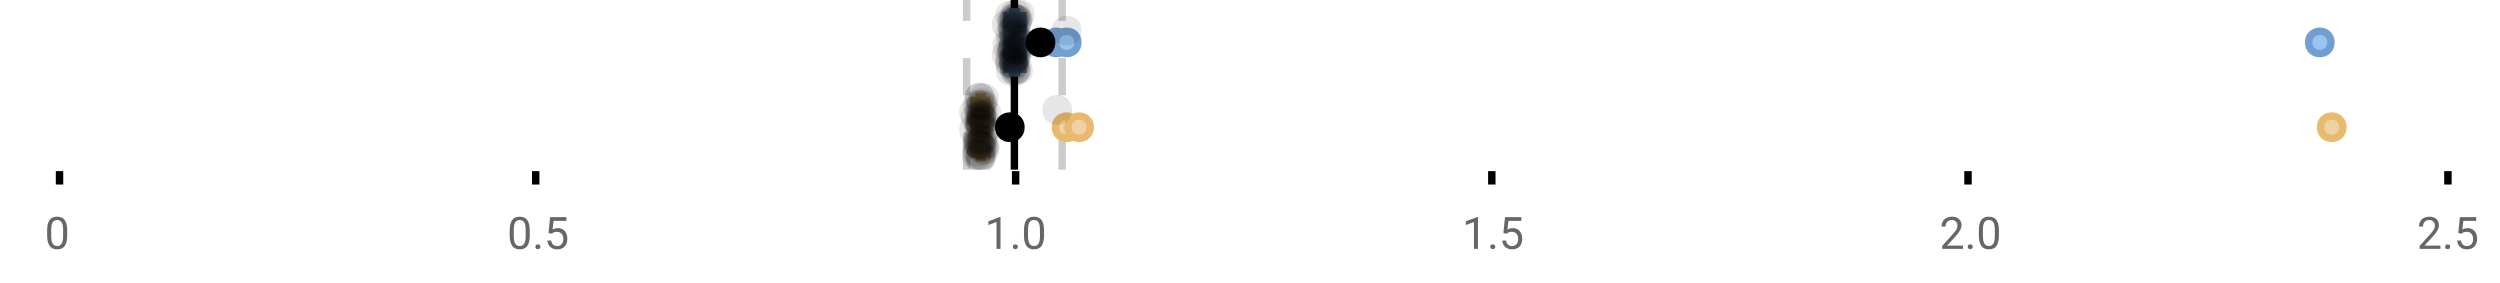 <?xml version="1.0" encoding="UTF-8"?>
<svg xmlns="http://www.w3.org/2000/svg" xmlns:xlink="http://www.w3.org/1999/xlink" width="672pt" height="76pt" viewBox="0 0 672 76" version="1.1">
<defs>
<clipPath id="clip1">
  <path d="M 271 0 L 274 0 L 274 45.602 L 271 45.602 Z M 271 0 "/>
</clipPath>
<clipPath id="clip2">
  <path d="M 258 0 L 261 0 L 261 45.602 L 258 45.602 Z M 258 0 "/>
</clipPath>
<clipPath id="clip3">
  <path d="M 284 0 L 287 0 L 287 45.602 L 284 45.602 Z M 284 0 "/>
</clipPath>
<clipPath id="clip4">
  <path d="M 255 2 L 318 2 L 318 45.602 L 255 45.602 Z M 255 2 "/>
</clipPath>
<clipPath id="clip5">
  <path d="M 258 2 L 322 2 L 322 45.602 L 258 45.602 Z M 258 2 "/>
</clipPath>
<clipPath id="clip6">
  <path d="M 595 2 L 657.684 2 L 657.684 45.602 L 595 45.602 Z M 595 2 "/>
</clipPath>
<clipPath id="clip7">
  <path d="M 240 2 L 303 2 L 303 45.602 L 240 45.602 Z M 240 2 "/>
</clipPath>
<clipPath id="clip8">
  <path d="M 258 37 L 267 37 L 267 45.602 L 258 45.602 Z M 258 37 "/>
</clipPath>
<clipPath id="clip9">
  <path d="M 259 38 L 268 38 L 268 45.602 L 259 45.602 Z M 259 38 "/>
</clipPath>
<clipPath id="clip10">
  <path d="M 259 37 L 268 37 L 268 45.602 L 259 45.602 Z M 259 37 "/>
</clipPath>
<clipPath id="clip11">
  <path d="M 259 38 L 268 38 L 268 45.602 L 259 45.602 Z M 259 38 "/>
</clipPath>
<clipPath id="clip12">
  <path d="M 259 37 L 268 37 L 268 45.602 L 259 45.602 Z M 259 37 "/>
</clipPath>
</defs>
<g id="surface724525">
<rect x="0" y="0" width="672" height="76" style="fill:rgb(100%,100%,100%);fill-opacity:1;stroke:none;"/>
<path style="fill:none;stroke-width:1;stroke-linecap:butt;stroke-linejoin:miter;stroke:rgb(0%,0%,0%);stroke-opacity:1;stroke-miterlimit:10;" d="M 8 23 L 8 24.801 " transform="matrix(2,0,0,2,0,0)"/>
<path style="fill:none;stroke-width:1;stroke-linecap:butt;stroke-linejoin:miter;stroke:rgb(0%,0%,0%);stroke-opacity:1;stroke-miterlimit:10;" d="M 72 23 L 72 24.801 " transform="matrix(2,0,0,2,0,0)"/>
<path style="fill:none;stroke-width:1;stroke-linecap:butt;stroke-linejoin:miter;stroke:rgb(0%,0%,0%);stroke-opacity:1;stroke-miterlimit:10;" d="M 136.5 23 L 136.5 24.801 " transform="matrix(2,0,0,2,0,0)"/>
<path style="fill:none;stroke-width:1;stroke-linecap:butt;stroke-linejoin:miter;stroke:rgb(0%,0%,0%);stroke-opacity:1;stroke-miterlimit:10;" d="M 200.5 23 L 200.5 24.801 " transform="matrix(2,0,0,2,0,0)"/>
<path style="fill:none;stroke-width:1;stroke-linecap:butt;stroke-linejoin:miter;stroke:rgb(0%,0%,0%);stroke-opacity:1;stroke-miterlimit:10;" d="M 264.5 23 L 264.5 24.801 " transform="matrix(2,0,0,2,0,0)"/>
<path style="fill:none;stroke-width:1;stroke-linecap:butt;stroke-linejoin:miter;stroke:rgb(0%,0%,0%);stroke-opacity:1;stroke-miterlimit:10;" d="M 329 23 L 329 24.801 " transform="matrix(2,0,0,2,0,0)"/>
<path style=" stroke:none;fill-rule:nonzero;fill:rgb(40%,40%,40%);fill-opacity:1;" d="M 18.062 63.262 C 18.062 64.535 17.844 65.48 17.406 66.105 C 16.977 66.723 16.301 67.027 15.375 67.027 C 14.469 67.027 13.797 66.727 13.359 66.121 C 12.922 65.52 12.691 64.613 12.672 63.402 L 12.672 61.965 C 12.672 60.707 12.883 59.773 13.312 59.168 C 13.75 58.555 14.43 58.246 15.359 58.246 C 16.273 58.246 16.953 58.543 17.391 59.137 C 17.828 59.723 18.051 60.629 18.062 61.855 Z M 16.969 61.777 C 16.969 60.863 16.836 60.195 16.578 59.777 C 16.328 59.352 15.922 59.137 15.359 59.137 C 14.805 59.137 14.398 59.352 14.141 59.777 C 13.891 60.195 13.766 60.836 13.766 61.699 L 13.766 63.434 C 13.766 64.352 13.895 65.035 14.156 65.48 C 14.426 65.918 14.832 66.137 15.375 66.137 C 15.906 66.137 16.301 65.93 16.562 65.512 C 16.82 65.098 16.957 64.445 16.969 63.559 Z M 12 55.77 "/>
<path style=" stroke:none;fill-rule:nonzero;fill:rgb(40%,40%,40%);fill-opacity:1;" d="M 142.398 63.262 C 142.398 64.535 142.18 65.48 141.742 66.105 C 141.312 66.723 140.637 67.027 139.711 67.027 C 138.805 67.027 138.133 66.727 137.695 66.121 C 137.258 65.52 137.027 64.613 137.008 63.402 L 137.008 61.965 C 137.008 60.707 137.219 59.773 137.648 59.168 C 138.086 58.555 138.766 58.246 139.695 58.246 C 140.609 58.246 141.289 58.543 141.727 59.137 C 142.164 59.723 142.387 60.629 142.398 61.855 Z M 141.305 61.777 C 141.305 60.863 141.172 60.195 140.914 59.777 C 140.664 59.352 140.258 59.137 139.695 59.137 C 139.141 59.137 138.734 59.352 138.477 59.777 C 138.227 60.195 138.102 60.836 138.102 61.699 L 138.102 63.434 C 138.102 64.352 138.23 65.035 138.492 65.48 C 138.762 65.918 139.168 66.137 139.711 66.137 C 140.242 66.137 140.637 65.93 140.898 65.512 C 141.156 65.098 141.293 64.445 141.305 63.559 Z M 143.918 66.34 C 143.918 66.152 143.969 65.996 144.074 65.871 C 144.188 65.746 144.355 65.684 144.574 65.684 C 144.801 65.684 144.973 65.746 145.09 65.871 C 145.203 65.996 145.262 66.152 145.262 66.34 C 145.262 66.52 145.203 66.668 145.09 66.793 C 144.973 66.906 144.801 66.965 144.574 66.965 C 144.355 66.965 144.188 66.906 144.074 66.793 C 143.969 66.668 143.918 66.52 143.918 66.34 Z M 147.438 62.621 L 147.875 58.371 L 152.25 58.371 L 152.25 59.371 L 148.797 59.371 L 148.531 61.699 C 148.957 61.449 149.438 61.324 149.969 61.324 C 150.738 61.324 151.352 61.586 151.812 62.105 C 152.27 62.617 152.5 63.309 152.5 64.184 C 152.5 65.059 152.258 65.754 151.781 66.262 C 151.312 66.773 150.648 67.027 149.797 67.027 C 149.047 67.027 148.43 66.82 147.953 66.402 C 147.473 65.977 147.203 65.395 147.141 64.652 L 148.156 64.652 C 148.227 65.145 148.406 65.512 148.688 65.762 C 148.969 66.012 149.336 66.137 149.797 66.137 C 150.297 66.137 150.691 65.965 150.984 65.621 C 151.273 65.277 151.422 64.805 151.422 64.199 C 151.422 63.629 151.266 63.168 150.953 62.824 C 150.641 62.48 150.223 62.309 149.703 62.309 C 149.234 62.309 148.863 62.41 148.594 62.605 L 148.312 62.84 Z M 136.336 55.77 "/>
<path style=" stroke:none;fill-rule:nonzero;fill:rgb(40%,40%,40%);fill-opacity:1;" d="M 268.938 66.902 L 267.859 66.902 L 267.859 59.684 L 265.672 60.48 L 265.672 59.496 L 268.781 58.324 L 268.938 58.324 Z M 272.254 66.34 C 272.254 66.152 272.305 65.996 272.41 65.871 C 272.523 65.746 272.691 65.684 272.91 65.684 C 273.137 65.684 273.309 65.746 273.426 65.871 C 273.539 65.996 273.598 66.152 273.598 66.34 C 273.598 66.52 273.539 66.668 273.426 66.793 C 273.309 66.906 273.137 66.965 272.91 66.965 C 272.691 66.965 272.523 66.906 272.41 66.793 C 272.305 66.668 272.254 66.52 272.254 66.34 Z M 280.633 63.262 C 280.633 64.535 280.414 65.48 279.977 66.105 C 279.547 66.723 278.871 67.027 277.945 67.027 C 277.039 67.027 276.367 66.727 275.93 66.121 C 275.492 65.52 275.262 64.613 275.242 63.402 L 275.242 61.965 C 275.242 60.707 275.453 59.773 275.883 59.168 C 276.32 58.555 277 58.246 277.93 58.246 C 278.844 58.246 279.523 58.543 279.961 59.137 C 280.398 59.723 280.621 60.629 280.633 61.855 Z M 279.539 61.777 C 279.539 60.863 279.406 60.195 279.148 59.777 C 278.898 59.352 278.492 59.137 277.93 59.137 C 277.375 59.137 276.969 59.352 276.711 59.777 C 276.461 60.195 276.336 60.836 276.336 61.699 L 276.336 63.434 C 276.336 64.352 276.465 65.035 276.727 65.48 C 276.996 65.918 277.402 66.137 277.945 66.137 C 278.477 66.137 278.871 65.93 279.133 65.512 C 279.391 65.098 279.527 64.445 279.539 63.559 Z M 264.672 55.77 "/>
<path style=" stroke:none;fill-rule:nonzero;fill:rgb(40%,40%,40%);fill-opacity:1;" d="M 397.273 66.902 L 396.195 66.902 L 396.195 59.684 L 394.008 60.48 L 394.008 59.496 L 397.117 58.324 L 397.273 58.324 Z M 400.59 66.34 C 400.59 66.152 400.641 65.996 400.746 65.871 C 400.859 65.746 401.027 65.684 401.246 65.684 C 401.473 65.684 401.645 65.746 401.762 65.871 C 401.875 65.996 401.934 66.152 401.934 66.34 C 401.934 66.52 401.875 66.668 401.762 66.793 C 401.645 66.906 401.473 66.965 401.246 66.965 C 401.027 66.965 400.859 66.906 400.746 66.793 C 400.641 66.668 400.59 66.52 400.59 66.34 Z M 404.109 62.621 L 404.547 58.371 L 408.922 58.371 L 408.922 59.371 L 405.469 59.371 L 405.203 61.699 C 405.629 61.449 406.109 61.324 406.641 61.324 C 407.41 61.324 408.023 61.586 408.484 62.105 C 408.941 62.617 409.172 63.309 409.172 64.184 C 409.172 65.059 408.93 65.754 408.453 66.262 C 407.984 66.773 407.32 67.027 406.469 67.027 C 405.719 67.027 405.102 66.82 404.625 66.402 C 404.145 65.977 403.875 65.395 403.812 64.652 L 404.828 64.652 C 404.898 65.145 405.078 65.512 405.359 65.762 C 405.641 66.012 406.008 66.137 406.469 66.137 C 406.969 66.137 407.363 65.965 407.656 65.621 C 407.945 65.277 408.094 64.805 408.094 64.199 C 408.094 63.629 407.938 63.168 407.625 62.824 C 407.312 62.48 406.895 62.309 406.375 62.309 C 405.906 62.309 405.535 62.41 405.266 62.605 L 404.984 62.84 Z M 393.008 55.77 "/>
<path style=" stroke:none;fill-rule:nonzero;fill:rgb(40%,40%,40%);fill-opacity:1;" d="M 527.645 66.902 L 522.051 66.902 L 522.051 66.121 L 525.004 62.84 C 525.441 62.34 525.742 61.941 525.91 61.637 C 526.074 61.324 526.16 61.004 526.16 60.668 C 526.16 60.223 526.023 59.855 525.754 59.574 C 525.492 59.285 525.133 59.137 524.676 59.137 C 524.145 59.137 523.727 59.293 523.426 59.605 C 523.121 59.91 522.973 60.336 522.973 60.887 L 521.895 60.887 C 521.895 60.098 522.145 59.461 522.645 58.98 C 523.152 58.492 523.832 58.246 524.676 58.246 C 525.477 58.246 526.105 58.457 526.566 58.871 C 527.023 59.289 527.254 59.848 527.254 60.543 C 527.254 61.379 526.715 62.379 525.645 63.543 L 523.363 66.012 L 527.645 66.012 Z M 528.93 66.34 C 528.93 66.152 528.98 65.996 529.086 65.871 C 529.199 65.746 529.367 65.684 529.586 65.684 C 529.812 65.684 529.984 65.746 530.102 65.871 C 530.215 65.996 530.273 66.152 530.273 66.34 C 530.273 66.52 530.215 66.668 530.102 66.793 C 529.984 66.906 529.812 66.965 529.586 66.965 C 529.367 66.965 529.199 66.906 529.086 66.793 C 528.98 66.668 528.93 66.52 528.93 66.34 Z M 537.305 63.262 C 537.305 64.535 537.086 65.48 536.648 66.105 C 536.219 66.723 535.543 67.027 534.617 67.027 C 533.711 67.027 533.039 66.727 532.602 66.121 C 532.164 65.52 531.934 64.613 531.914 63.402 L 531.914 61.965 C 531.914 60.707 532.125 59.773 532.555 59.168 C 532.992 58.555 533.672 58.246 534.602 58.246 C 535.516 58.246 536.195 58.543 536.633 59.137 C 537.07 59.723 537.293 60.629 537.305 61.855 Z M 536.211 61.777 C 536.211 60.863 536.078 60.195 535.82 59.777 C 535.57 59.352 535.164 59.137 534.602 59.137 C 534.047 59.137 533.641 59.352 533.383 59.777 C 533.133 60.195 533.008 60.836 533.008 61.699 L 533.008 63.434 C 533.008 64.352 533.137 65.035 533.398 65.48 C 533.668 65.918 534.074 66.137 534.617 66.137 C 535.148 66.137 535.543 65.93 535.805 65.512 C 536.062 65.098 536.199 64.445 536.211 63.559 Z M 521.348 55.77 "/>
<path style=" stroke:none;fill-rule:nonzero;fill:rgb(40%,40%,40%);fill-opacity:1;" d="M 655.98 66.902 L 650.387 66.902 L 650.387 66.121 L 653.34 62.84 C 653.777 62.34 654.078 61.941 654.246 61.637 C 654.41 61.324 654.496 61.004 654.496 60.668 C 654.496 60.223 654.359 59.855 654.09 59.574 C 653.828 59.285 653.469 59.137 653.012 59.137 C 652.48 59.137 652.062 59.293 651.762 59.605 C 651.457 59.91 651.309 60.336 651.309 60.887 L 650.23 60.887 C 650.23 60.098 650.48 59.461 650.98 58.98 C 651.488 58.492 652.168 58.246 653.012 58.246 C 653.812 58.246 654.441 58.457 654.902 58.871 C 655.359 59.289 655.59 59.848 655.59 60.543 C 655.59 61.379 655.051 62.379 653.98 63.543 L 651.699 66.012 L 655.98 66.012 Z M 657.266 66.34 C 657.266 66.152 657.316 65.996 657.422 65.871 C 657.535 65.746 657.703 65.684 657.922 65.684 C 658.148 65.684 658.32 65.746 658.438 65.871 C 658.551 65.996 658.609 66.152 658.609 66.34 C 658.609 66.52 658.551 66.668 658.438 66.793 C 658.32 66.906 658.148 66.965 657.922 66.965 C 657.703 66.965 657.535 66.906 657.422 66.793 C 657.316 66.668 657.266 66.52 657.266 66.34 Z M 660.781 62.621 L 661.219 58.371 L 665.594 58.371 L 665.594 59.371 L 662.141 59.371 L 661.875 61.699 C 662.301 61.449 662.781 61.324 663.312 61.324 C 664.082 61.324 664.695 61.586 665.156 62.105 C 665.613 62.617 665.844 63.309 665.844 64.184 C 665.844 65.059 665.602 65.754 665.125 66.262 C 664.656 66.773 663.992 67.027 663.141 67.027 C 662.391 67.027 661.773 66.82 661.297 66.402 C 660.816 65.977 660.547 65.395 660.484 64.652 L 661.5 64.652 C 661.57 65.145 661.75 65.512 662.031 65.762 C 662.312 66.012 662.68 66.137 663.141 66.137 C 663.641 66.137 664.035 65.965 664.328 65.621 C 664.617 65.277 664.766 64.805 664.766 64.199 C 664.766 63.629 664.609 63.168 664.297 62.824 C 663.984 62.48 663.566 62.309 663.047 62.309 C 662.578 62.309 662.207 62.41 661.938 62.605 L 661.656 62.84 Z M 649.684 55.77 "/>
<g clip-path="url(#clip1)" clip-rule="nonzero">
<path style="fill:none;stroke-width:1;stroke-linecap:butt;stroke-linejoin:miter;stroke:rgb(0%,0%,0%);stroke-opacity:1;stroke-miterlimit:10;" d="M -0.001 -0.001 L 22.8 -0.001 " transform="matrix(0,-2,2,0,272.673,45.6)"/>
</g>
<g clip-path="url(#clip2)" clip-rule="nonzero">
<path style="fill:none;stroke-width:1;stroke-linecap:butt;stroke-linejoin:miter;stroke:rgb(80%,80%,80%);stroke-opacity:1;stroke-dasharray:5,5;stroke-miterlimit:10;" d="M -0.001 0 L 22.8 0 " transform="matrix(0,-2,2,0,259.839,45.6)"/>
</g>
<g clip-path="url(#clip3)" clip-rule="nonzero">
<path style="fill:none;stroke-width:1;stroke-linecap:butt;stroke-linejoin:miter;stroke:rgb(80%,80%,80%);stroke-opacity:1;stroke-dasharray:5,5;stroke-miterlimit:10;" d="M -0.001 0.001 L 22.8 0.001 " transform="matrix(0,-2,2,0,285.507,45.6)"/>
</g>
<path style=" stroke:none;fill-rule:nonzero;fill:rgb(59.216%,76.863%,94.118%);fill-opacity:1;" d="M 272.16 3.191 L 273.215 3.191 L 273.215 19.605 L 272.16 19.605 Z M 272.16 3.191 "/>
<path style="fill:none;stroke-width:1;stroke-linecap:butt;stroke-linejoin:miter;stroke:rgb(44.706%,62.353%,81.176%);stroke-opacity:1;stroke-miterlimit:10;" d="M 136.336 1.596 L 136.336 9.805 Z M 136.336 1.596 " transform="matrix(2,0,0,2,0,0)"/>
<path style="fill:none;stroke-width:1;stroke-linecap:butt;stroke-linejoin:miter;stroke:rgb(44.706%,62.353%,81.176%);stroke-opacity:1;stroke-miterlimit:10;" d="M 136.08 1.596 L 136.607 1.596 L 136.607 9.803 L 136.08 9.803 Z M 136.08 1.596 " transform="matrix(2,0,0,2,0,0)"/>
<path style="fill:none;stroke-width:1;stroke-linecap:butt;stroke-linejoin:miter;stroke:rgb(44.706%,62.353%,81.176%);stroke-opacity:1;stroke-miterlimit:10;" d="M 135.291 1.596 L 135.291 9.805 M 135.291 5.699 L 136.08 5.699 M 137.508 1.596 L 137.508 9.805 M 137.508 5.699 L 136.609 5.699 Z M 137.508 5.699 " transform="matrix(2,0,0,2,0,0)"/>
<path style="fill-rule:nonzero;fill:rgb(59.216%,76.863%,94.118%);fill-opacity:1;stroke-width:1;stroke-linecap:butt;stroke-linejoin:miter;stroke:rgb(44.706%,62.353%,81.176%);stroke-opacity:1;stroke-miterlimit:10;" d="M 143.459 5.699 C 143.459 7.699 140.459 7.699 140.459 5.699 C 140.459 3.699 143.459 3.699 143.459 5.699 Z M 143.459 5.699 " transform="matrix(2,0,0,2,0,0)"/>
<path style="fill-rule:nonzero;fill:rgb(59.216%,76.863%,94.118%);fill-opacity:1;stroke-width:1;stroke-linecap:butt;stroke-linejoin:miter;stroke:rgb(44.706%,62.353%,81.176%);stroke-opacity:1;stroke-miterlimit:10;" d="M 144.869 5.699 C 144.869 7.699 141.869 7.699 141.869 5.699 C 141.869 3.699 144.869 3.699 144.869 5.699 Z M 144.869 5.699 " transform="matrix(2,0,0,2,0,0)"/>
<path style="fill-rule:nonzero;fill:rgb(59.216%,76.863%,94.118%);fill-opacity:1;stroke-width:1;stroke-linecap:butt;stroke-linejoin:miter;stroke:rgb(44.706%,62.353%,81.176%);stroke-opacity:1;stroke-miterlimit:10;" d="M 313.279 5.699 C 313.279 7.699 310.279 7.699 310.279 5.699 C 310.279 3.699 313.279 3.699 313.279 5.699 Z M 313.279 5.699 " transform="matrix(2,0,0,2,0,0)"/>
<path style="fill-rule:nonzero;fill:rgb(0%,0%,0%);fill-opacity:1;stroke-width:1;stroke-linecap:butt;stroke-linejoin:miter;stroke:rgb(0%,0%,0%);stroke-opacity:1;stroke-miterlimit:10;" d="M 141.34 5.699 C 141.34 7.699 138.34 7.699 138.34 5.699 C 138.34 3.699 141.34 3.699 141.34 5.699 Z M 141.34 5.699 " transform="matrix(2,0,0,2,0,0)"/>
<path style=" stroke:none;fill-rule:nonzero;fill:rgb(0%,0%,0%);fill-opacity:0.098;" d="M 274.582 6.66 C 274.582 11.996 266.582 11.996 266.582 6.66 C 266.582 1.328 274.582 1.328 274.582 6.66 Z M 274.582 6.66 "/>
<path style=" stroke:none;fill-rule:nonzero;fill:rgb(0%,0%,0%);fill-opacity:0.098;" d="M 274.59 14.836 C 274.59 20.172 266.59 20.172 266.59 14.836 C 266.59 9.504 274.59 9.504 274.59 14.836 Z M 274.59 14.836 "/>
<path style=" stroke:none;fill-rule:nonzero;fill:rgb(0%,0%,0%);fill-opacity:0.098;" d="M 274.805 12.168 C 274.805 17.5 266.805 17.5 266.805 12.168 C 266.805 6.836 274.805 6.836 274.805 12.168 Z M 274.805 12.168 "/>
<path style=" stroke:none;fill-rule:nonzero;fill:rgb(0%,0%,0%);fill-opacity:0.098;" d="M 275.496 15.32 C 275.496 20.652 267.496 20.652 267.496 15.32 C 267.496 9.988 275.496 9.988 275.496 15.32 Z M 275.496 15.32 "/>
<path style=" stroke:none;fill-rule:nonzero;fill:rgb(0%,0%,0%);fill-opacity:0.098;" d="M 275.508 16.645 C 275.508 21.977 267.508 21.977 267.508 16.645 C 267.508 11.312 275.508 11.312 275.508 16.645 Z M 275.508 16.645 "/>
<path style=" stroke:none;fill-rule:nonzero;fill:rgb(0%,0%,0%);fill-opacity:0.098;" d="M 275.516 4.234 C 275.516 9.566 267.516 9.566 267.516 4.234 C 267.516 -1.102 275.516 -1.102 275.516 4.234 Z M 275.516 4.234 "/>
<path style=" stroke:none;fill-rule:nonzero;fill:rgb(0%,0%,0%);fill-opacity:0.098;" d="M 275.598 9.348 C 275.598 14.684 267.598 14.684 267.598 9.348 C 267.598 4.016 275.598 4.016 275.598 9.348 Z M 275.598 9.348 "/>
<path style=" stroke:none;fill-rule:nonzero;fill:rgb(0%,0%,0%);fill-opacity:0.098;" d="M 275.641 17.043 C 275.641 22.379 267.641 22.379 267.641 17.043 C 267.641 11.711 275.641 11.711 275.641 17.043 Z M 275.641 17.043 "/>
<path style=" stroke:none;fill-rule:nonzero;fill:rgb(0%,0%,0%);fill-opacity:0.098;" d="M 275.711 19.062 C 275.711 24.395 267.711 24.395 267.711 19.062 C 267.711 13.727 275.711 13.727 275.711 19.062 Z M 275.711 19.062 "/>
<path style=" stroke:none;fill-rule:nonzero;fill:rgb(0%,0%,0%);fill-opacity:0.098;" d="M 275.723 12.004 C 275.723 17.336 267.723 17.336 267.723 12.004 C 267.723 6.672 275.723 6.672 275.723 12.004 Z M 275.723 12.004 "/>
<path style=" stroke:none;fill-rule:nonzero;fill:rgb(0%,0%,0%);fill-opacity:0.098;" d="M 275.91 6.465 C 275.91 11.797 267.91 11.797 267.91 6.465 C 267.91 1.129 275.91 1.129 275.91 6.465 Z M 275.91 6.465 "/>
<path style=" stroke:none;fill-rule:nonzero;fill:rgb(0%,0%,0%);fill-opacity:0.098;" d="M 275.918 14.242 C 275.918 19.578 267.918 19.578 267.918 14.242 C 267.918 8.91 275.918 8.91 275.918 14.242 Z M 275.918 14.242 "/>
<path style=" stroke:none;fill-rule:nonzero;fill:rgb(0%,0%,0%);fill-opacity:0.098;" d="M 276.047 13.711 C 276.047 19.043 268.047 19.043 268.047 13.711 C 268.047 8.375 276.047 8.375 276.047 13.711 Z M 276.047 13.711 "/>
<path style=" stroke:none;fill-rule:nonzero;fill:rgb(0%,0%,0%);fill-opacity:0.098;" d="M 276.121 8.156 C 276.121 13.488 268.121 13.488 268.121 8.156 C 268.121 2.824 276.121 2.824 276.121 8.156 Z M 276.121 8.156 "/>
<path style=" stroke:none;fill-rule:nonzero;fill:rgb(0%,0%,0%);fill-opacity:0.098;" d="M 276.203 13.035 C 276.203 18.367 268.203 18.367 268.203 13.035 C 268.203 7.703 276.203 7.703 276.203 13.035 Z M 276.203 13.035 "/>
<path style=" stroke:none;fill-rule:nonzero;fill:rgb(0%,0%,0%);fill-opacity:0.098;" d="M 276.297 4.891 C 276.297 10.223 268.297 10.223 268.297 4.891 C 268.297 -0.445 276.297 -0.445 276.297 4.891 Z M 276.297 4.891 "/>
<path style=" stroke:none;fill-rule:nonzero;fill:rgb(0%,0%,0%);fill-opacity:0.098;" d="M 276.363 12.547 C 276.363 17.879 268.363 17.879 268.363 12.547 C 268.363 7.215 276.363 7.215 276.363 12.547 Z M 276.363 12.547 "/>
<path style=" stroke:none;fill-rule:nonzero;fill:rgb(0%,0%,0%);fill-opacity:0.098;" d="M 276.387 5.859 C 276.387 11.195 268.387 11.195 268.387 5.859 C 268.387 0.527 276.387 0.527 276.387 5.859 Z M 276.387 5.859 "/>
<path style=" stroke:none;fill-rule:nonzero;fill:rgb(0%,0%,0%);fill-opacity:0.098;" d="M 276.438 8.797 C 276.438 14.133 268.438 14.133 268.438 8.797 C 268.438 3.465 276.438 3.465 276.438 8.797 Z M 276.438 8.797 "/>
<path style=" stroke:none;fill-rule:nonzero;fill:rgb(0%,0%,0%);fill-opacity:0.098;" d="M 276.445 10.059 C 276.445 15.391 268.445 15.391 268.445 10.059 C 268.445 4.727 276.445 4.727 276.445 10.059 Z M 276.445 10.059 "/>
<path style=" stroke:none;fill-rule:nonzero;fill:rgb(0%,0%,0%);fill-opacity:0.098;" d="M 276.461 15.977 C 276.461 21.309 268.461 21.309 268.461 15.977 C 268.461 10.645 276.461 10.645 276.461 15.977 Z M 276.461 15.977 "/>
<path style=" stroke:none;fill-rule:nonzero;fill:rgb(0%,0%,0%);fill-opacity:0.098;" d="M 276.469 15.859 C 276.469 21.195 268.469 21.195 268.469 15.859 C 268.469 10.527 276.469 10.527 276.469 15.859 Z M 276.469 15.859 "/>
<path style=" stroke:none;fill-rule:nonzero;fill:rgb(0%,0%,0%);fill-opacity:0.098;" d="M 276.488 7.535 C 276.488 12.867 268.488 12.867 268.488 7.535 C 268.488 2.199 276.488 2.199 276.488 7.535 Z M 276.488 7.535 "/>
<path style=" stroke:none;fill-rule:nonzero;fill:rgb(0%,0%,0%);fill-opacity:0.098;" d="M 276.52 17.391 C 276.52 22.723 268.52 22.723 268.52 17.391 C 268.52 12.059 276.52 12.059 276.52 17.391 Z M 276.52 17.391 "/>
<path style=" stroke:none;fill-rule:nonzero;fill:rgb(0%,0%,0%);fill-opacity:0.098;" d="M 276.523 16.504 C 276.523 21.836 268.523 21.836 268.523 16.504 C 268.523 11.168 276.523 11.168 276.523 16.504 Z M 276.523 16.504 "/>
<path style=" stroke:none;fill-rule:nonzero;fill:rgb(0%,0%,0%);fill-opacity:0.098;" d="M 276.531 11.809 C 276.531 17.145 268.531 17.145 268.531 11.809 C 268.531 6.477 276.531 6.477 276.531 11.809 Z M 276.531 11.809 "/>
<path style=" stroke:none;fill-rule:nonzero;fill:rgb(0%,0%,0%);fill-opacity:0.098;" d="M 276.555 16.941 C 276.555 22.277 268.555 22.277 268.555 16.941 C 268.555 11.609 276.555 11.609 276.555 16.941 Z M 276.555 16.941 "/>
<path style=" stroke:none;fill-rule:nonzero;fill:rgb(0%,0%,0%);fill-opacity:0.098;" d="M 276.672 17.562 C 276.672 22.895 268.672 22.895 268.672 17.562 C 268.672 12.227 276.672 12.227 276.672 17.562 Z M 276.672 17.562 "/>
<path style=" stroke:none;fill-rule:nonzero;fill:rgb(0%,0%,0%);fill-opacity:0.098;" d="M 276.727 13.312 C 276.727 18.645 268.727 18.645 268.727 13.312 C 268.727 7.98 276.727 7.98 276.727 13.312 Z M 276.727 13.312 "/>
<path style=" stroke:none;fill-rule:nonzero;fill:rgb(0%,0%,0%);fill-opacity:0.098;" d="M 276.727 5.055 C 276.727 10.391 268.727 10.391 268.727 5.055 C 268.727 -0.277 276.727 -0.277 276.727 5.055 Z M 276.727 5.055 "/>
<path style=" stroke:none;fill-rule:nonzero;fill:rgb(0%,0%,0%);fill-opacity:0.098;" d="M 276.754 9.461 C 276.754 14.797 268.754 14.797 268.754 9.461 C 268.754 4.129 276.754 4.129 276.754 9.461 Z M 276.754 9.461 "/>
<path style=" stroke:none;fill-rule:nonzero;fill:rgb(0%,0%,0%);fill-opacity:0.098;" d="M 276.77 18.879 C 276.77 24.215 268.77 24.215 268.77 18.879 C 268.77 13.547 276.77 13.547 276.77 18.879 Z M 276.77 18.879 "/>
<path style=" stroke:none;fill-rule:nonzero;fill:rgb(0%,0%,0%);fill-opacity:0.098;" d="M 276.809 4.988 C 276.809 10.32 268.809 10.32 268.809 4.988 C 268.809 -0.344 276.809 -0.344 276.809 4.988 Z M 276.809 4.988 "/>
<path style=" stroke:none;fill-rule:nonzero;fill:rgb(0%,0%,0%);fill-opacity:0.098;" d="M 276.902 15.461 C 276.902 20.797 268.902 20.797 268.902 15.461 C 268.902 10.129 276.902 10.129 276.902 15.461 Z M 276.902 15.461 "/>
<path style=" stroke:none;fill-rule:nonzero;fill:rgb(0%,0%,0%);fill-opacity:0.098;" d="M 276.922 18.938 C 276.922 24.273 268.922 24.273 268.922 18.938 C 268.922 13.605 276.922 13.605 276.922 18.938 Z M 276.922 18.938 "/>
<path style=" stroke:none;fill-rule:nonzero;fill:rgb(0%,0%,0%);fill-opacity:0.098;" d="M 276.992 7.16 C 276.992 12.496 268.992 12.496 268.992 7.16 C 268.992 1.828 276.992 1.828 276.992 7.16 Z M 276.992 7.16 "/>
<path style=" stroke:none;fill-rule:nonzero;fill:rgb(0%,0%,0%);fill-opacity:0.098;" d="M 277.023 9.566 C 277.023 14.898 269.023 14.898 269.023 9.566 C 269.023 4.234 277.023 4.234 277.023 9.566 Z M 277.023 9.566 "/>
<path style=" stroke:none;fill-rule:nonzero;fill:rgb(0%,0%,0%);fill-opacity:0.098;" d="M 277.078 3.91 C 277.078 9.246 269.078 9.246 269.078 3.91 C 269.078 -1.422 277.078 -1.422 277.078 3.91 Z M 277.078 3.91 "/>
<path style=" stroke:none;fill-rule:nonzero;fill:rgb(0%,0%,0%);fill-opacity:0.098;" d="M 277.137 18.418 C 277.137 23.75 269.137 23.75 269.137 18.418 C 269.137 13.086 277.137 13.086 277.137 18.418 Z M 277.137 18.418 "/>
<path style=" stroke:none;fill-rule:nonzero;fill:rgb(0%,0%,0%);fill-opacity:0.098;" d="M 277.156 15.035 C 277.156 20.367 269.156 20.367 269.156 15.035 C 269.156 9.699 277.156 9.699 277.156 15.035 Z M 277.156 15.035 "/>
<path style=" stroke:none;fill-rule:nonzero;fill:rgb(0%,0%,0%);fill-opacity:0.098;" d="M 277.195 13.469 C 277.195 18.805 269.195 18.805 269.195 13.469 C 269.195 8.137 277.195 8.137 277.195 13.469 Z M 277.195 13.469 "/>
<path style=" stroke:none;fill-rule:nonzero;fill:rgb(0%,0%,0%);fill-opacity:0.098;" d="M 277.238 12.762 C 277.238 18.098 269.238 18.098 269.238 12.762 C 269.238 7.43 277.238 7.43 277.238 12.762 Z M 277.238 12.762 "/>
<path style=" stroke:none;fill-rule:nonzero;fill:rgb(0%,0%,0%);fill-opacity:0.098;" d="M 277.332 5.871 C 277.332 11.203 269.332 11.203 269.332 5.871 C 269.332 0.539 277.332 0.539 277.332 5.871 Z M 277.332 5.871 "/>
<path style=" stroke:none;fill-rule:nonzero;fill:rgb(0%,0%,0%);fill-opacity:0.098;" d="M 277.348 5.207 C 277.348 10.539 269.348 10.539 269.348 5.207 C 269.348 -0.125 277.348 -0.125 277.348 5.207 Z M 277.348 5.207 "/>
<path style=" stroke:none;fill-rule:nonzero;fill:rgb(0%,0%,0%);fill-opacity:0.098;" d="M 277.469 13.457 C 277.469 18.789 269.469 18.789 269.469 13.457 C 269.469 8.121 277.469 8.121 277.469 13.457 Z M 277.469 13.457 "/>
<path style=" stroke:none;fill-rule:nonzero;fill:rgb(0%,0%,0%);fill-opacity:0.098;" d="M 277.566 5.336 C 277.566 10.668 269.566 10.668 269.566 5.336 C 269.566 0 277.566 0 277.566 5.336 Z M 277.566 5.336 "/>
<path style=" stroke:none;fill-rule:nonzero;fill:rgb(0%,0%,0%);fill-opacity:0.098;" d="M 277.648 18.793 C 277.648 24.125 269.648 24.125 269.648 18.793 C 269.648 13.461 277.648 13.461 277.648 18.793 Z M 277.648 18.793 "/>
<path style=" stroke:none;fill-rule:nonzero;fill:rgb(0%,0%,0%);fill-opacity:0.098;" d="M 277.91 10.918 C 277.91 16.25 269.91 16.25 269.91 10.918 C 269.91 5.582 277.91 5.582 277.91 10.918 Z M 277.91 10.918 "/>
<path style=" stroke:none;fill-rule:nonzero;fill:rgb(0%,0%,0%);fill-opacity:0.098;" d="M 278.094 3.848 C 278.094 9.18 270.094 9.18 270.094 3.848 C 270.094 -1.484 278.094 -1.484 278.094 3.848 Z M 278.094 3.848 "/>
<path style=" stroke:none;fill-rule:nonzero;fill:rgb(0%,0%,0%);fill-opacity:0.098;" d="M 278.129 11.82 C 278.129 17.156 270.129 17.156 270.129 11.82 C 270.129 6.488 278.129 6.488 278.129 11.82 Z M 278.129 11.82 "/>
<path style=" stroke:none;fill-rule:nonzero;fill:rgb(0%,0%,0%);fill-opacity:0.098;" d="M 279.016 11.988 C 279.016 17.32 271.016 17.32 271.016 11.988 C 271.016 6.656 279.016 6.656 279.016 11.988 Z M 279.016 11.988 "/>
<path style=" stroke:none;fill-rule:nonzero;fill:rgb(0%,0%,0%);fill-opacity:0.098;" d="M 290.73 8.25 C 290.73 13.582 282.73 13.582 282.73 8.25 C 282.73 2.918 290.73 2.918 290.73 8.25 Z M 290.73 8.25 "/>
<path style=" stroke:none;fill-rule:nonzero;fill:rgb(93.725%,81.569%,65.49%);fill-opacity:1;" d="M 263.219 25.992 L 264.031 25.992 L 264.031 42.406 L 263.219 42.406 Z M 263.219 25.992 "/>
<path style="fill:none;stroke-width:1;stroke-linecap:butt;stroke-linejoin:miter;stroke:rgb(91.373%,72.549%,43.137%);stroke-opacity:1;stroke-miterlimit:10;" d="M 131.844 12.996 L 131.844 21.203 Z M 131.844 12.996 " transform="matrix(2,0,0,2,0,0)"/>
<path style="fill:none;stroke-width:1;stroke-linecap:butt;stroke-linejoin:miter;stroke:rgb(91.373%,72.549%,43.137%);stroke-opacity:1;stroke-miterlimit:10;" d="M 131.609 12.996 L 132.016 12.996 L 132.016 21.203 L 131.609 21.203 Z M 131.609 12.996 " transform="matrix(2,0,0,2,0,0)"/>
<path style="fill:none;stroke-width:1;stroke-linecap:butt;stroke-linejoin:miter;stroke:rgb(91.373%,72.549%,43.137%);stroke-opacity:1;stroke-miterlimit:10;" d="M 130.906 12.996 L 130.906 21.203 M 130.906 17.1 L 131.609 17.1 M 132.613 12.996 L 132.613 21.203 M 132.613 17.1 L 132.016 17.1 Z M 132.613 17.1 " transform="matrix(2,0,0,2,0,0)"/>
<path style=" stroke:none;fill-rule:nonzero;fill:rgb(93.725%,81.569%,65.49%);fill-opacity:1;" d="M 289.699 34.199 C 289.699 38.199 283.699 38.199 283.699 34.199 C 283.699 30.199 289.699 30.199 289.699 34.199 Z M 289.699 34.199 "/>
<g clip-path="url(#clip4)" clip-rule="nonzero">
<path style="fill:none;stroke-width:1;stroke-linecap:butt;stroke-linejoin:miter;stroke:rgb(91.373%,72.549%,43.137%);stroke-opacity:1;stroke-miterlimit:10;" d="M 144.85 17.1 C 144.85 19.1 141.85 19.1 141.85 17.1 C 141.85 15.1 144.85 15.1 144.85 17.1 Z M 144.85 17.1 " transform="matrix(2,0,0,2,0,0)"/>
</g>
<path style=" stroke:none;fill-rule:nonzero;fill:rgb(93.725%,81.569%,65.49%);fill-opacity:1;" d="M 293.059 34.199 C 293.059 38.199 287.059 38.199 287.059 34.199 C 287.059 30.199 293.059 30.199 293.059 34.199 Z M 293.059 34.199 "/>
<g clip-path="url(#clip5)" clip-rule="nonzero">
<path style="fill:none;stroke-width:1;stroke-linecap:butt;stroke-linejoin:miter;stroke:rgb(91.373%,72.549%,43.137%);stroke-opacity:1;stroke-miterlimit:10;" d="M 146.529 17.1 C 146.529 19.1 143.529 19.1 143.529 17.1 C 143.529 15.1 146.529 15.1 146.529 17.1 Z M 146.529 17.1 " transform="matrix(2,0,0,2,0,0)"/>
</g>
<path style=" stroke:none;fill-rule:nonzero;fill:rgb(93.725%,81.569%,65.49%);fill-opacity:1;" d="M 629.77 34.199 C 629.77 38.199 623.77 38.199 623.77 34.199 C 623.77 30.199 629.77 30.199 629.77 34.199 Z M 629.77 34.199 "/>
<g clip-path="url(#clip6)" clip-rule="nonzero">
<path style="fill:none;stroke-width:1;stroke-linecap:butt;stroke-linejoin:miter;stroke:rgb(91.373%,72.549%,43.137%);stroke-opacity:1;stroke-miterlimit:10;" d="M 314.885 17.1 C 314.885 19.1 311.885 19.1 311.885 17.1 C 311.885 15.1 314.885 15.1 314.885 17.1 Z M 314.885 17.1 " transform="matrix(2,0,0,2,0,0)"/>
</g>
<path style=" stroke:none;fill-rule:nonzero;fill:rgb(0%,0%,0%);fill-opacity:1;" d="M 274.43 34.199 C 274.43 38.199 268.43 38.199 268.43 34.199 C 268.43 30.199 274.43 30.199 274.43 34.199 Z M 274.43 34.199 "/>
<g clip-path="url(#clip7)" clip-rule="nonzero">
<path style="fill:none;stroke-width:1;stroke-linecap:butt;stroke-linejoin:miter;stroke:rgb(0%,0%,0%);stroke-opacity:1;stroke-miterlimit:10;" d="M 137.215 17.1 C 137.215 19.1 134.215 19.1 134.215 17.1 C 134.215 15.1 137.215 15.1 137.215 17.1 Z M 137.215 17.1 " transform="matrix(2,0,0,2,0,0)"/>
</g>
<path style=" stroke:none;fill-rule:nonzero;fill:rgb(0%,0%,0%);fill-opacity:0.098;" d="M 265.812 30.117 C 265.812 35.449 257.812 35.449 257.812 30.117 C 257.812 24.781 265.812 24.781 265.812 30.117 Z M 265.812 30.117 "/>
<path style=" stroke:none;fill-rule:nonzero;fill:rgb(0%,0%,0%);fill-opacity:0.098;" d="M 265.828 34.945 C 265.828 40.277 257.828 40.277 257.828 34.945 C 257.828 29.609 265.828 29.609 265.828 34.945 Z M 265.828 34.945 "/>
<path style=" stroke:none;fill-rule:nonzero;fill:rgb(0%,0%,0%);fill-opacity:0.098;" d="M 266.301 31.609 C 266.301 36.945 258.301 36.945 258.301 31.609 C 258.301 26.277 266.301 26.277 266.301 31.609 Z M 266.301 31.609 "/>
<g clip-path="url(#clip8)" clip-rule="nonzero">
<path style=" stroke:none;fill-rule:nonzero;fill:rgb(0%,0%,0%);fill-opacity:0.098;" d="M 266.48 41.648 C 266.48 46.984 258.48 46.984 258.48 41.648 C 258.48 36.316 266.48 36.316 266.48 41.648 Z M 266.48 41.648 "/>
</g>
<path style=" stroke:none;fill-rule:nonzero;fill:rgb(0%,0%,0%);fill-opacity:0.098;" d="M 266.652 38.562 C 266.652 43.895 258.652 43.895 258.652 38.562 C 258.652 33.23 266.652 33.23 266.652 38.562 Z M 266.652 38.562 "/>
<path style=" stroke:none;fill-rule:nonzero;fill:rgb(0%,0%,0%);fill-opacity:0.098;" d="M 266.809 28.074 C 266.809 33.406 258.809 33.406 258.809 28.074 C 258.809 22.738 266.809 22.738 266.809 28.074 Z M 266.809 28.074 "/>
<path style=" stroke:none;fill-rule:nonzero;fill:rgb(0%,0%,0%);fill-opacity:0.098;" d="M 266.871 40.836 C 266.871 46.168 258.871 46.168 258.871 40.836 C 258.871 35.5 266.871 35.5 266.871 40.836 Z M 266.871 40.836 "/>
<path style=" stroke:none;fill-rule:nonzero;fill:rgb(0%,0%,0%);fill-opacity:0.098;" d="M 267.008 37.582 C 267.008 42.914 259.008 42.914 259.008 37.582 C 259.008 32.25 267.008 32.25 267.008 37.582 Z M 267.008 37.582 "/>
<path style=" stroke:none;fill-rule:nonzero;fill:rgb(0%,0%,0%);fill-opacity:0.098;" d="M 267.09 38.633 C 267.09 43.965 259.09 43.965 259.09 38.633 C 259.09 33.297 267.09 33.297 267.09 38.633 Z M 267.09 38.633 "/>
<path style=" stroke:none;fill-rule:nonzero;fill:rgb(0%,0%,0%);fill-opacity:0.098;" d="M 267.109 34.508 C 267.109 39.844 259.109 39.844 259.109 34.508 C 259.109 29.176 267.109 29.176 267.109 34.508 Z M 267.109 34.508 "/>
<path style=" stroke:none;fill-rule:nonzero;fill:rgb(0%,0%,0%);fill-opacity:0.098;" d="M 267.117 38.844 C 267.117 44.176 259.117 44.176 259.117 38.844 C 259.117 33.512 267.117 33.512 267.117 38.844 Z M 267.117 38.844 "/>
<path style=" stroke:none;fill-rule:nonzero;fill:rgb(0%,0%,0%);fill-opacity:0.098;" d="M 267.164 37.297 C 267.164 42.629 259.164 42.629 259.164 37.297 C 259.164 31.965 267.164 31.965 267.164 37.297 Z M 267.164 37.297 "/>
<path style=" stroke:none;fill-rule:nonzero;fill:rgb(0%,0%,0%);fill-opacity:0.098;" d="M 267.172 29.512 C 267.172 34.848 259.172 34.848 259.172 29.512 C 259.172 24.18 267.172 24.18 267.172 29.512 Z M 267.172 29.512 "/>
<path style=" stroke:none;fill-rule:nonzero;fill:rgb(0%,0%,0%);fill-opacity:0.098;" d="M 267.203 32.77 C 267.203 38.105 259.203 38.105 259.203 32.77 C 259.203 27.438 267.203 27.438 267.203 32.77 Z M 267.203 32.77 "/>
<path style=" stroke:none;fill-rule:nonzero;fill:rgb(0%,0%,0%);fill-opacity:0.098;" d="M 267.234 30.906 C 267.234 36.242 259.234 36.242 259.234 30.906 C 259.234 25.574 267.234 25.574 267.234 30.906 Z M 267.234 30.906 "/>
<path style=" stroke:none;fill-rule:nonzero;fill:rgb(0%,0%,0%);fill-opacity:0.098;" d="M 267.25 32.688 C 267.25 38.02 259.25 38.02 259.25 32.688 C 259.25 27.355 267.25 27.355 267.25 32.688 Z M 267.25 32.688 "/>
<path style=" stroke:none;fill-rule:nonzero;fill:rgb(0%,0%,0%);fill-opacity:0.098;" d="M 267.281 26.207 C 267.281 31.539 259.281 31.539 259.281 26.207 C 259.281 20.871 267.281 20.871 267.281 26.207 Z M 267.281 26.207 "/>
<path style=" stroke:none;fill-rule:nonzero;fill:rgb(0%,0%,0%);fill-opacity:0.098;" d="M 267.359 26.305 C 267.359 31.637 259.359 31.637 259.359 26.305 C 259.359 20.973 267.359 20.973 267.359 26.305 Z M 267.359 26.305 "/>
<path style=" stroke:none;fill-rule:nonzero;fill:rgb(0%,0%,0%);fill-opacity:0.098;" d="M 267.371 34.457 C 267.371 39.789 259.371 39.789 259.371 34.457 C 259.371 29.125 267.371 29.125 267.371 34.457 Z M 267.371 34.457 "/>
<g clip-path="url(#clip9)" clip-rule="nonzero">
<path style=" stroke:none;fill-rule:nonzero;fill:rgb(0%,0%,0%);fill-opacity:0.098;" d="M 267.438 42.402 C 267.438 47.734 259.438 47.734 259.438 42.402 C 259.438 37.066 267.438 37.066 267.438 42.402 Z M 267.438 42.402 "/>
</g>
<path style=" stroke:none;fill-rule:nonzero;fill:rgb(0%,0%,0%);fill-opacity:0.098;" d="M 267.477 30.328 C 267.477 35.66 259.477 35.66 259.477 30.328 C 259.477 24.996 267.477 24.996 267.477 30.328 Z M 267.477 30.328 "/>
<g clip-path="url(#clip10)" clip-rule="nonzero">
<path style=" stroke:none;fill-rule:nonzero;fill:rgb(0%,0%,0%);fill-opacity:0.098;" d="M 267.477 41.66 C 267.477 46.992 259.477 46.992 259.477 41.66 C 259.477 36.324 267.477 36.324 267.477 41.66 Z M 267.477 41.66 "/>
</g>
<path style=" stroke:none;fill-rule:nonzero;fill:rgb(0%,0%,0%);fill-opacity:0.098;" d="M 267.484 38.949 C 267.484 44.285 259.484 44.285 259.484 38.949 C 259.484 33.617 267.484 33.617 267.484 38.949 Z M 267.484 38.949 "/>
<path style=" stroke:none;fill-rule:nonzero;fill:rgb(0%,0%,0%);fill-opacity:0.098;" d="M 267.484 33.402 C 267.484 38.734 259.484 38.734 259.484 33.402 C 259.484 28.066 267.484 28.066 267.484 33.402 Z M 267.484 33.402 "/>
<path style=" stroke:none;fill-rule:nonzero;fill:rgb(0%,0%,0%);fill-opacity:0.098;" d="M 267.496 28.305 C 267.496 33.637 259.496 33.637 259.496 28.305 C 259.496 22.969 267.496 22.969 267.496 28.305 Z M 267.496 28.305 "/>
<path style=" stroke:none;fill-rule:nonzero;fill:rgb(0%,0%,0%);fill-opacity:0.098;" d="M 267.59 39.109 C 267.59 44.445 259.59 44.445 259.59 39.109 C 259.59 33.777 267.59 33.777 267.59 39.109 Z M 267.59 39.109 "/>
<g clip-path="url(#clip11)" clip-rule="nonzero">
<path style=" stroke:none;fill-rule:nonzero;fill:rgb(0%,0%,0%);fill-opacity:0.098;" d="M 267.598 42.363 C 267.598 47.699 259.598 47.699 259.598 42.363 C 259.598 37.031 267.598 37.031 267.598 42.363 Z M 267.598 42.363 "/>
</g>
<path style=" stroke:none;fill-rule:nonzero;fill:rgb(0%,0%,0%);fill-opacity:0.098;" d="M 267.688 34.062 C 267.688 39.395 259.688 39.395 259.688 34.062 C 259.688 28.73 267.688 28.73 267.688 34.062 Z M 267.688 34.062 "/>
<path style=" stroke:none;fill-rule:nonzero;fill:rgb(0%,0%,0%);fill-opacity:0.098;" d="M 267.688 33.305 C 267.688 38.637 259.688 38.637 259.688 33.305 C 259.688 27.973 267.688 27.973 267.688 33.305 Z M 267.688 33.305 "/>
<path style=" stroke:none;fill-rule:nonzero;fill:rgb(0%,0%,0%);fill-opacity:0.098;" d="M 267.688 31.227 C 267.688 36.559 259.688 36.559 259.688 31.227 C 259.688 25.891 267.688 25.891 267.688 31.227 Z M 267.688 31.227 "/>
<path style=" stroke:none;fill-rule:nonzero;fill:rgb(0%,0%,0%);fill-opacity:0.098;" d="M 267.691 32.941 C 267.691 38.277 259.691 38.277 259.691 32.941 C 259.691 27.609 267.691 27.609 267.691 32.941 Z M 267.691 32.941 "/>
<path style=" stroke:none;fill-rule:nonzero;fill:rgb(0%,0%,0%);fill-opacity:0.098;" d="M 267.719 28.371 C 267.719 33.707 259.719 33.707 259.719 28.371 C 259.719 23.039 267.719 23.039 267.719 28.371 Z M 267.719 28.371 "/>
<path style=" stroke:none;fill-rule:nonzero;fill:rgb(0%,0%,0%);fill-opacity:0.098;" d="M 267.738 39.656 C 267.738 44.988 259.738 44.988 259.738 39.656 C 259.738 34.324 267.738 34.324 267.738 39.656 Z M 267.738 39.656 "/>
<path style=" stroke:none;fill-rule:nonzero;fill:rgb(0%,0%,0%);fill-opacity:0.098;" d="M 267.754 31.785 C 267.754 37.117 259.754 37.117 259.754 31.785 C 259.754 26.453 267.754 26.453 267.754 31.785 Z M 267.754 31.785 "/>
<path style=" stroke:none;fill-rule:nonzero;fill:rgb(0%,0%,0%);fill-opacity:0.098;" d="M 267.77 31.152 C 267.77 36.488 259.77 36.488 259.77 31.152 C 259.77 25.82 267.77 25.82 267.77 31.152 Z M 267.77 31.152 "/>
<g clip-path="url(#clip12)" clip-rule="nonzero">
<path style=" stroke:none;fill-rule:nonzero;fill:rgb(0%,0%,0%);fill-opacity:0.098;" d="M 267.781 41.664 C 267.781 47 259.781 47 259.781 41.664 C 259.781 36.332 267.781 36.332 267.781 41.664 Z M 267.781 41.664 "/>
</g>
<path style=" stroke:none;fill-rule:nonzero;fill:rgb(0%,0%,0%);fill-opacity:0.098;" d="M 267.824 37.43 C 267.824 42.762 259.824 42.762 259.824 37.43 C 259.824 32.098 267.824 32.098 267.824 37.43 Z M 267.824 37.43 "/>
<path style=" stroke:none;fill-rule:nonzero;fill:rgb(0%,0%,0%);fill-opacity:0.098;" d="M 267.852 32.074 C 267.852 37.406 259.852 37.406 259.852 32.074 C 259.852 26.742 267.852 26.742 267.852 32.074 Z M 267.852 32.074 "/>
<path style=" stroke:none;fill-rule:nonzero;fill:rgb(0%,0%,0%);fill-opacity:0.098;" d="M 267.953 27.676 C 267.953 33.012 259.953 33.012 259.953 27.676 C 259.953 22.344 267.953 22.344 267.953 27.676 Z M 267.953 27.676 "/>
<path style=" stroke:none;fill-rule:nonzero;fill:rgb(0%,0%,0%);fill-opacity:0.098;" d="M 267.961 40.301 C 267.961 45.633 259.961 45.633 259.961 40.301 C 259.961 34.965 267.961 34.965 267.961 40.301 Z M 267.961 40.301 "/>
<path style=" stroke:none;fill-rule:nonzero;fill:rgb(0%,0%,0%);fill-opacity:0.098;" d="M 267.969 37.973 C 267.969 43.305 259.969 43.305 259.969 37.973 C 259.969 32.637 267.969 32.637 267.969 37.973 Z M 267.969 37.973 "/>
<path style=" stroke:none;fill-rule:nonzero;fill:rgb(0%,0%,0%);fill-opacity:0.098;" d="M 268.094 37.363 C 268.094 42.695 260.094 42.695 260.094 37.363 C 260.094 32.027 268.094 32.027 268.094 37.363 Z M 268.094 37.363 "/>
<path style=" stroke:none;fill-rule:nonzero;fill:rgb(0%,0%,0%);fill-opacity:0.098;" d="M 268.098 30.82 C 268.098 36.152 260.098 36.152 260.098 30.82 C 260.098 25.488 268.098 25.488 268.098 30.82 Z M 268.098 30.82 "/>
<path style=" stroke:none;fill-rule:nonzero;fill:rgb(0%,0%,0%);fill-opacity:0.098;" d="M 268.254 39.273 C 268.254 44.605 260.254 44.605 260.254 39.273 C 260.254 33.938 268.254 33.938 268.254 39.273 Z M 268.254 39.273 "/>
<path style=" stroke:none;fill-rule:nonzero;fill:rgb(0%,0%,0%);fill-opacity:0.098;" d="M 268.27 28.312 C 268.27 33.648 260.27 33.648 260.27 28.312 C 260.27 22.98 268.27 22.98 268.27 28.312 Z M 268.27 28.312 "/>
<path style=" stroke:none;fill-rule:nonzero;fill:rgb(0%,0%,0%);fill-opacity:0.098;" d="M 268.414 32.246 C 268.414 37.578 260.414 37.578 260.414 32.246 C 260.414 26.914 268.414 26.914 268.414 32.246 Z M 268.414 32.246 "/>
<path style=" stroke:none;fill-rule:nonzero;fill:rgb(0%,0%,0%);fill-opacity:0.098;" d="M 268.449 26.398 C 268.449 31.73 260.449 31.73 260.449 26.398 C 260.449 21.062 268.449 21.062 268.449 26.398 Z M 268.449 26.398 "/>
<path style=" stroke:none;fill-rule:nonzero;fill:rgb(0%,0%,0%);fill-opacity:0.098;" d="M 268.613 40.203 C 268.613 45.535 260.613 45.535 260.613 40.203 C 260.613 34.867 268.613 34.867 268.613 40.203 Z M 268.613 40.203 "/>
<path style=" stroke:none;fill-rule:nonzero;fill:rgb(0%,0%,0%);fill-opacity:0.098;" d="M 268.637 35.004 C 268.637 40.336 260.637 40.336 260.637 35.004 C 260.637 29.668 268.637 29.668 268.637 35.004 Z M 268.637 35.004 "/>
<path style=" stroke:none;fill-rule:nonzero;fill:rgb(0%,0%,0%);fill-opacity:0.098;" d="M 268.695 39.02 C 268.695 44.355 260.695 44.355 260.695 39.02 C 260.695 33.688 268.695 33.688 268.695 39.02 Z M 268.695 39.02 "/>
<path style=" stroke:none;fill-rule:nonzero;fill:rgb(0%,0%,0%);fill-opacity:0.098;" d="M 269.227 30.621 C 269.227 35.953 261.227 35.953 261.227 30.621 C 261.227 25.289 269.227 25.289 269.227 30.621 Z M 269.227 30.621 "/>
<path style=" stroke:none;fill-rule:nonzero;fill:rgb(0%,0%,0%);fill-opacity:0.098;" d="M 288.168 29.516 C 288.168 34.848 280.168 34.848 280.168 29.516 C 280.168 24.18 288.168 24.18 288.168 29.516 Z M 288.168 29.516 "/>
</g>
</svg>
